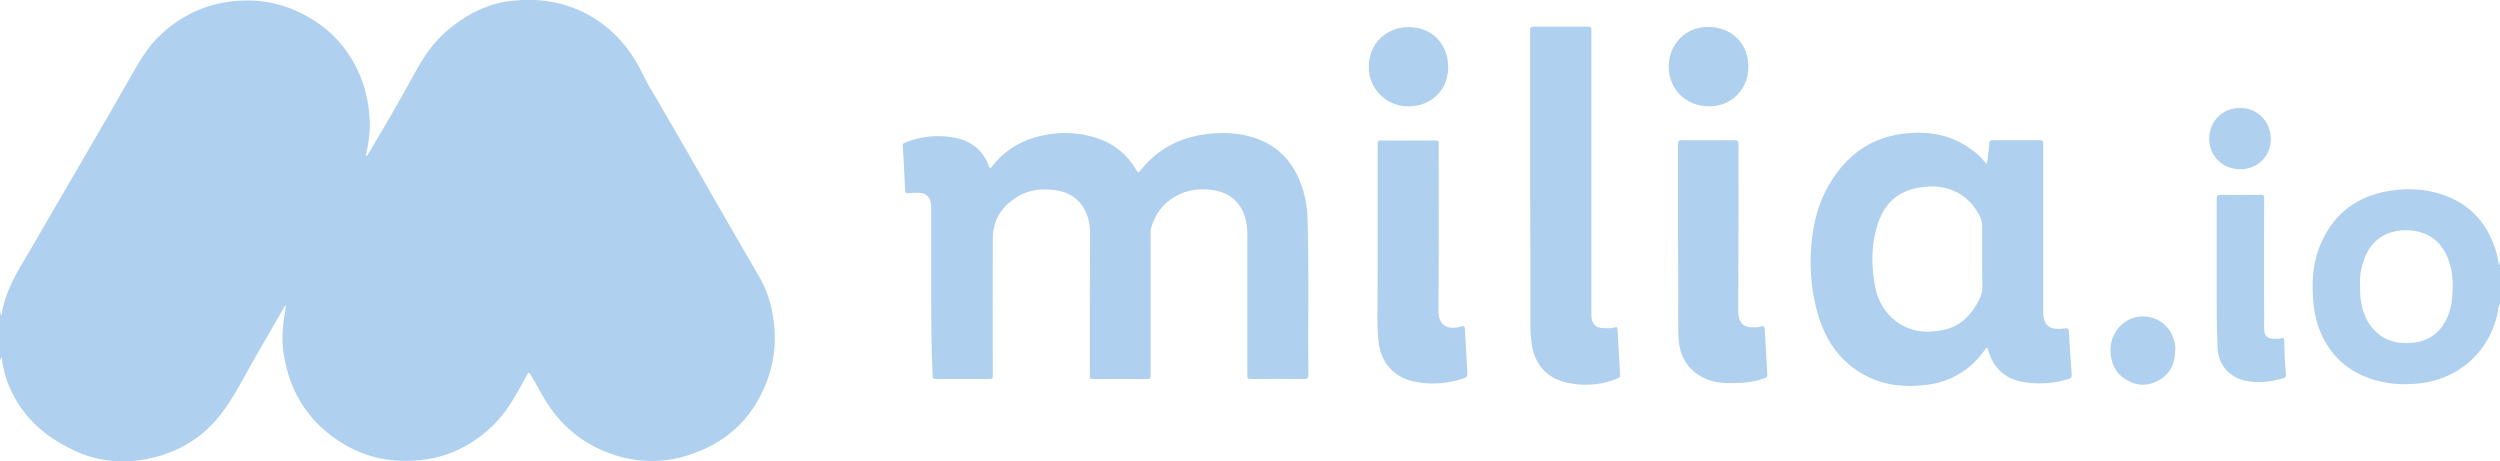 <?xml version="1.0" encoding="utf-8"?>
<!-- Generator: $$$/GeneralStr/196=Adobe Illustrator 27.6.0, SVG Export Plug-In . SVG Version: 6.00 Build 0)  -->
<svg version="1.1" id="Ebene_1" xmlns="http://www.w3.org/2000/svg" xmlns:xlink="http://www.w3.org/1999/xlink" x="0px" y="0px"
	 viewBox="0 0 938 173.1" style="enable-background:new 0 0 938 173.1;" xml:space="preserve">
<style type="text/css">
	.st0{opacity:0.37;enable-background:new    ;}
	.st1{fill:#277FD2;}
</style>
<g class="st0">
	<path class="st1" d="M0,116.9c0.3,0.4,0.2,1,0.3,1.5c0.3-0.1,0.3-0.3,0.3-0.5c1.1-6.8,4.1-12.9,7.6-18.8c3.1-5.1,6-10.3,9-15.4
		c4.7-8.1,9.5-16.3,14.2-24.4C37.7,48.5,44,37.7,50.1,26.9c2.8-4.9,5.7-9.6,9.8-13.5C67.5,6.1,76.6,1.7,87.1,0.5
		c10.5-1.2,20.3,0.9,29.3,6.3c8,4.7,14,11.4,17.9,19.8c2.5,5.3,3.8,10.8,4.3,16.6c0.4,4.8-0.1,9.5-1.1,14.2
		c-0.1,0.4-0.3,0.8,0.1,1.3c0.9-1.5,1.8-3,2.7-4.5c3.3-5.6,6.5-11.1,9.7-16.7c3.1-5.3,5.8-10.9,9.2-16.1c4-6.3,9.3-11.2,15.7-15.1
		c5.3-3.2,11-5.4,17.2-6c4.7-0.5,9.5-0.5,14.2,0.3c7.3,1.2,13.9,4,19.8,8.4c6.7,5,11.6,11.5,15.2,19.1c1.6,3.4,3.7,6.6,5.6,9.9
		c7.3,12.6,14.6,25.2,21.8,37.9c3.8,6.7,7.7,13.3,11.5,19.9c1.8,3.1,3.6,6.1,5.3,9.2c3.2,5.8,4.6,12.1,5.1,18.7
		c0.5,6.8-0.6,13.4-3,19.7c-5.5,14.3-15.9,23.4-30.4,27.7c-10.1,3-20.2,2.3-30-1.6c-10.7-4.3-18.6-11.8-24.1-21.9
		c-1.2-2.3-2.6-4.6-3.9-6.8c-0.8-1.3-0.9-1.3-1.6,0.1c-1.9,3.6-3.9,7.2-6.1,10.6c-3.2,5-7.1,9.2-11.9,12.7
		c-5.9,4.2-12.3,7.1-19.4,8.1c-10.7,1.6-20.9,0.2-30.4-5.2c-7.7-4.4-13.8-10.3-18.1-18.2c-2.9-5.3-4.5-11-5.4-17
		c-0.8-5.7,0-11.2,0.9-16.7c0-0.2,0-0.3,0.1-0.6c-0.6,0.2-0.7,0.6-0.9,1c-3.1,5.4-6.2,10.9-9.4,16.3c-4.2,7.2-7.9,14.8-12.7,21.6
		c-7.4,10.5-17.6,16.7-30.2,18.9c-9.3,1.6-18.4,0.5-26.9-3.7C15.6,163.2,7,154.9,2.6,142.8c-0.5-1.4-0.8-2.9-1.2-4.3
		c-0.4-1.4-0.6-2.9-0.8-4.7c-0.3,0.7-0.4,1.1-0.6,1.5C0,129.1,0,123,0,116.9z"/>
	<path class="st1" d="M938,113.9c-0.6,1.1-0.7,2.4-0.9,3.6c-3.1,14.4-14.4,24.6-29,26.3c-6.7,0.8-13.2,0.3-19.5-2
		c-9-3.3-15-9.5-18.4-18.3c-2-5.3-2.5-10.8-2.5-16.4c0-5.7,1-11.2,3.4-16.4c4.9-10.8,13.4-17,24.9-19c8-1.4,15.9-0.8,23.4,2.5
		c7.7,3.4,12.9,9.1,16,16.9c1.1,2.7,1.8,5.4,2.2,8.6c0.3-0.7,0.1-1.3,0.4-1.7C938,103.3,938,108.6,938,113.9z M885.5,106.8
		c0,2.5,0,4.3,0.3,6.1c0.7,3.9,1.9,7.5,4.6,10.5c4,4.5,9.1,5.8,14.9,5.2c5.6-0.6,9.7-3.3,12.3-8.2c1.4-2.6,2.1-5.3,2.4-8.2
		c0.5-4.8,0.4-9.5-1.1-14.1c-1.1-3.3-2.8-6.1-5.5-8.3c-3.3-2.5-7-3.5-11.1-3.4c-7.4,0.1-12.9,4-15.3,11
		C885.8,100.7,885.3,104,885.5,106.8z"/>
	<path class="st1" d="M349.4,109c0-10,0-20,0-30c0-1.2,0-2.3-0.3-3.5c-0.4-1.6-1.8-2.9-3.4-3.1c-1.5-0.1-3-0.2-4.5,0.1
		c-1.2,0.2-1.5-0.2-1.6-1.2c-0.2-3.5-0.3-6.9-0.5-10.3c-0.1-2.1-0.3-4.2-0.4-6.3c0-0.6,0.1-0.9,0.7-1.1c6.3-2.6,12.8-3.2,19.4-1.8
		c5.7,1.2,9.9,4.6,12.1,10.2c0.1,0.4,0.1,0.9,0.6,1c0.5,0.1,0.6-0.5,0.9-0.8c4.1-5.2,9.4-8.7,15.7-10.6c7.9-2.3,15.9-2.3,23.7,0.3
		c6.3,2.1,11.1,6.1,14.5,11.8c0.8,1.3,0.8,1.3,1.7,0.1c6.4-7.9,14.7-12.3,24.8-13.5c5.8-0.7,11.6-0.5,17.2,1.2
		c8.7,2.7,14.5,8.3,17.8,16.7c1.8,4.5,2.7,9.2,2.8,14c0.6,19.5,0.1,38.9,0.3,58.4c0,1.2-0.4,1.6-1.6,1.6c-6.5-0.1-13,0-19.5,0
		c-1.8,0-1.8,0-1.8-1.8c0-17.7,0-35.4,0-53.1c0-2-0.3-4-0.9-5.9c-1.9-6-6.1-9.2-12.1-10.1c-4.9-0.7-9.7-0.1-14,2.4
		c-4.6,2.6-7.5,6.5-9,11.5c-0.3,0.9-0.3,1.8-0.3,2.7c0,17.5,0,35,0,52.5c0,1.8,0,1.8-1.8,1.8c-6.4,0-12.8,0-19.2,0
		c-1.8,0-1.8,0-1.8-1.8c0-17.2,0-34.4,0.1-51.6c0-2.5-0.1-5-0.9-7.4c-2-6.1-6.3-9.3-12.5-10.1c-4.7-0.6-9.4-0.1-13.5,2.3
		c-6,3.5-9.6,8.7-9.6,15.9c-0.1,17,0,33.9,0,50.9c0,1.8,0,1.8-1.8,1.8c-6.4,0-12.7,0-19.1,0c-1.6,0-1.7-0.1-1.7-1.8
		C349.4,130,349.4,119.5,349.4,109C349.4,109,349.4,109,349.4,109z"/>
	<path class="st1" d="M745.3,61.5c0.7-1.7,0.5-3.3,0.8-4.8c0.2-1,0.2-2,0.3-3c0-0.8,0.4-1.1,1.2-1.1c6,0,11.9,0,17.9,0
		c0.8,0,1.1,0.4,1.1,1.1c0,1,0,2,0,3c0,20,0,40,0,60c0,5.3,2.2,7.2,7.4,6.6c2.2-0.3,2.2-0.3,2.3,2.1c0.3,5,0.6,10,1,15.1
		c0.1,1-0.3,1.4-1.2,1.7c-5.2,1.6-10.6,2-15.9,1.3c-7.3-0.9-12.1-4.9-14.2-12c-0.1-0.3,0-0.9-0.5-0.9c-0.4-0.1-0.6,0.4-0.8,0.7
		c-5.4,7.5-12.7,12-21.9,13.1c-11.7,1.5-22.3-1-31-9.4c-5-4.9-8-11-9.9-17.7c-2-7.2-2.8-14.6-2.5-22c0.4-9.4,2.3-18.5,7.3-26.7
		c6.1-10.1,14.7-16.6,26.5-18.3c9.7-1.4,18.9,0,26.9,6.1C742.1,57.8,743.7,59.5,745.3,61.5z M743.7,96.5
		C743.7,96.5,743.7,96.5,743.7,96.5c0-3.8,0-7.6,0-11.4c0-1.5-0.3-2.8-0.9-4.1c-1.9-3.7-4.5-6.6-8.1-8.6c-4.2-2.3-8.6-2.8-13.3-2.2
		c-8.3,0.9-13.9,5.3-16.6,13.1c-2.7,7.7-2.8,15.6-1.4,23.5c0.8,4.5,2.6,8.7,6,12c5.6,5.5,12.4,6.5,19.7,5
		c6.5-1.3,10.7-5.7,13.6-11.6c0.7-1.4,1.1-2.9,1.1-4.4C743.7,104.1,743.7,100.3,743.7,96.5z"/>
	<path class="st1" d="M574.1,68.1c0-19,0-37.9,0-56.9c0-0.9,0.3-1.2,1.2-1.2c6.8,0,13.7,0,20.5,0c1,0,1.4,0.4,1.3,1.3
		c0,0.4,0,0.8,0,1.2c0,34.9,0,69.8,0,104.7c0,0.5,0,1,0,1.5c0.1,2.7,1.6,4.3,4.3,4.4c1.5,0.1,3,0.2,4.5-0.3c0.7-0.2,0.9,0,1,0.8
		c0.3,5.4,0.6,10.7,0.9,16.1c0.1,1.9,0.1,1.9-1.7,2.6c-5.9,2.3-12,2.6-18.1,1.3c-7.5-1.6-12.2-6.8-13.3-14.5c-0.3-2.3-0.5-4.6-0.5-7
		C574.2,104.3,574.2,86.2,574.1,68.1C574.1,68.1,574.1,68.1,574.1,68.1z"/>
	<path class="st1" d="M516.9,88.7c0-11.4,0-22.8,0-34.2c0-1.8,0-1.8,1.8-1.8c6.5,0,12.9,0,19.4,0c1.7,0,1.7,0,1.7,1.8
		c0,20.6,0.1,41.2-0.1,61.8c-0.1,6.7,4.2,7.4,8.7,6.2c1-0.3,1.1,0,1.2,0.8c0.3,5.1,0.6,10.1,0.9,15.2c0.2,3,0.2,3.1-2.7,3.9
		c-5.9,1.7-11.8,2-17.8,0.6c-7.1-1.6-11.8-7.1-12.7-14.3c-0.4-3-0.5-6.1-0.5-9.1C516.9,109.3,516.9,99,516.9,88.7z"/>
	<path class="st1" d="M629.6,90c0-12,0-23.9,0-35.9c0-1.1,0.3-1.5,1.5-1.5c6.6,0.1,13.2,0,19.7,0c1.1,0,1.5,0.3,1.5,1.4
		c0,20.7,0,41.4-0.1,62.1c0,1.1,0,2.2,0.3,3.3c0.7,2.2,2.1,3.3,4.4,3.4c1.3,0,2.6,0.1,3.8-0.3c1-0.4,1.3,0.1,1.4,0.9
		c0.1,1.5,0.2,3.1,0.3,4.6c0.3,4.2,0.4,8.4,0.7,12.6c0,0.7-0.3,1-0.8,1.2c-2.7,1-5.5,1.6-8.4,1.8c-4.1,0.2-8.1,0.4-12.1-0.8
		c-6.9-2.2-11.2-7.5-11.9-14.7c-0.3-3.3-0.2-6.7-0.2-10C629.7,108.7,629.7,99.4,629.6,90C629.7,90,629.7,90,629.6,90z"/>
	<path class="st1" d="M831.7,102.4c0-9.2,0-18.5,0-27.7c0-1.2,0.3-1.6,1.6-1.6c5,0.1,10,0,15,0c1,0,1.2,0.3,1.2,1.2
		c0,16.3-0.1,32.6,0,48.9c0,2.8,1.1,3.9,4,3.9c0.9,0,1.7,0.1,2.6-0.2c0.6-0.2,0.9,0,0.9,0.7c0.1,4.3,0.3,8.6,0.7,12.8
		c0.1,0.7-0.1,1.3-0.9,1.5c-4.8,1.4-9.6,2-14.5,0.9c-6.4-1.5-10.3-6.4-10.3-13.2C831.6,120.6,831.7,111.5,831.7,102.4
		C831.7,102.4,831.7,102.4,831.7,102.4z"/>
	<path class="st1" d="M656,25c0,8.5-6.3,14.9-14.7,14.9c-8.7,0-15.1-6.3-15.2-14.8c0-8.5,6.3-15,14.7-15C649.7,10.1,656,16.3,656,25
		z"/>
	<path class="st1" d="M528.6,39.9c-7.9,0.2-14.6-6.1-15-13.7c-0.5-10,6.7-15.7,14.1-16c9.2-0.4,15,5.9,15.6,13.5
		C544.1,33.9,536.6,39.9,528.6,39.9z"/>
	<path class="st1" d="M816.1,131.7c-0.1,5.2-2.2,9.1-6.9,11.4c-4.6,2.2-9,1.4-13-1.7c-3.9-3.1-5.4-9.3-3.6-14.4
		c2.1-5.8,7.6-9.1,13.5-8.1c5.9,1,10,6,10.1,12.2C816.1,131.3,816.1,131.5,816.1,131.7z"/>
	<path class="st1" d="M840.6,63.5c-6.7,0-11.7-4.9-11.7-11.5c0-6.5,5-11.5,11.6-11.5c6.4,0,11.4,5,11.5,11.5
		C852.1,58.5,847.1,63.5,840.6,63.5z"/>
</g>
</svg>
